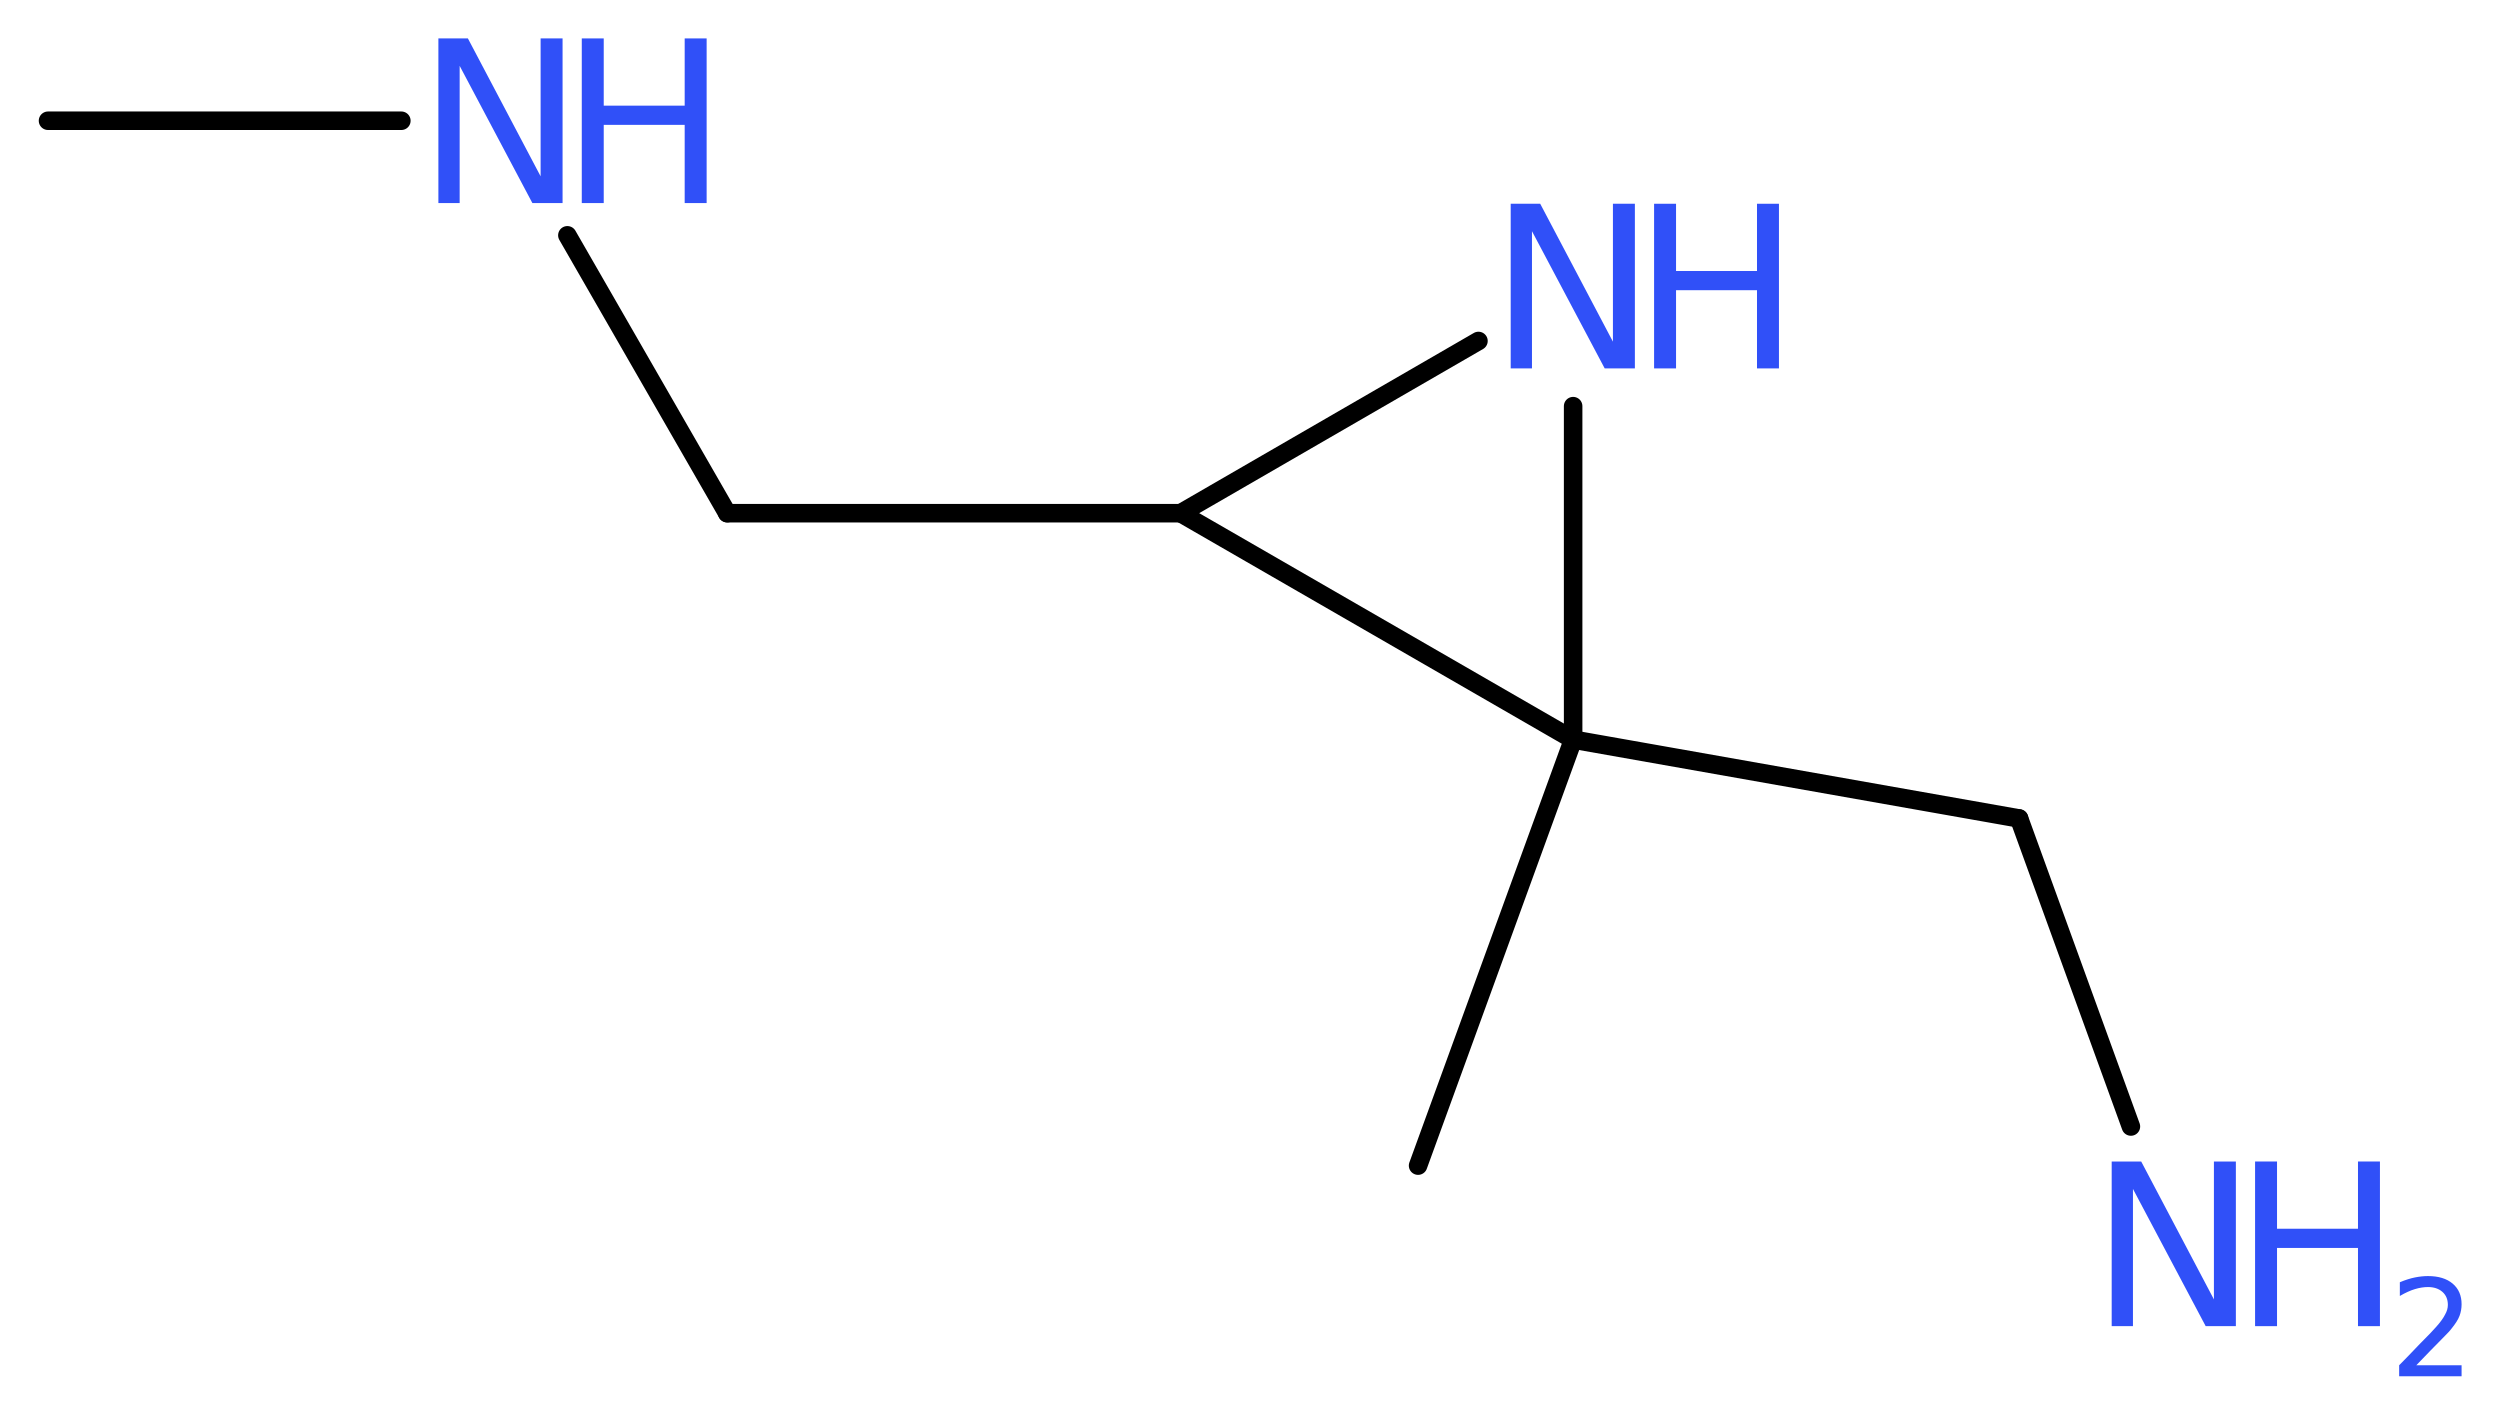 <?xml version='1.0' encoding='UTF-8'?>
<!DOCTYPE svg PUBLIC "-//W3C//DTD SVG 1.1//EN" "http://www.w3.org/Graphics/SVG/1.1/DTD/svg11.dtd">
<svg version='1.2' xmlns='http://www.w3.org/2000/svg' xmlns:xlink='http://www.w3.org/1999/xlink' width='36.44mm' height='20.63mm' viewBox='0 0 36.44 20.63'>
  <desc>Generated by the Chemistry Development Kit (http://github.com/cdk)</desc>
  <g stroke-linecap='round' stroke-linejoin='round' stroke='#000000' stroke-width='.27' fill='#3050F8'>
    <rect x='.0' y='.0' width='37.0' height='21.0' fill='#FFFFFF' stroke='none'/>
    <g id='mol1' class='mol'>
      <line id='mol1bnd1' class='bond' x1='.7' y1='1.76' x2='5.85' y2='1.76'/>
      <line id='mol1bnd2' class='bond' x1='8.27' y1='3.43' x2='10.6' y2='7.48'/>
      <line id='mol1bnd3' class='bond' x1='10.6' y1='7.48' x2='17.21' y2='7.48'/>
      <line id='mol1bnd4' class='bond' x1='17.21' y1='7.48' x2='21.55' y2='4.97'/>
      <line id='mol1bnd5' class='bond' x1='22.93' y1='5.92' x2='22.93' y2='10.78'/>
      <line id='mol1bnd6' class='bond' x1='17.21' y1='7.48' x2='22.93' y2='10.78'/>
      <line id='mol1bnd7' class='bond' x1='22.93' y1='10.78' x2='20.67' y2='16.99'/>
      <line id='mol1bnd8' class='bond' x1='22.93' y1='10.78' x2='29.43' y2='11.93'/>
      <line id='mol1bnd9' class='bond' x1='29.43' y1='11.93' x2='31.06' y2='16.42'/>
      <g id='mol1atm2' class='atom'>
        <path d='M6.39 .56h.43l1.06 2.01v-2.01h.32v2.4h-.44l-1.06 -2.0v2.0h-.31v-2.4z' stroke='none'/>
        <path d='M8.48 .56h.32v.98h1.18v-.98h.32v2.4h-.32v-1.14h-1.18v1.14h-.32v-2.4z' stroke='none'/>
      </g>
      <g id='mol1atm5' class='atom'>
        <path d='M22.02 2.97h.43l1.06 2.01v-2.01h.32v2.4h-.44l-1.06 -2.0v2.0h-.31v-2.4z' stroke='none'/>
        <path d='M24.11 2.97h.32v.98h1.18v-.98h.32v2.4h-.32v-1.14h-1.18v1.14h-.32v-2.4z' stroke='none'/>
      </g>
      <g id='mol1atm9' class='atom'>
        <path d='M30.78 16.93h.43l1.06 2.01v-2.01h.32v2.4h-.44l-1.06 -2.0v2.0h-.31v-2.4z' stroke='none'/>
        <path d='M32.87 16.93h.32v.98h1.18v-.98h.32v2.4h-.32v-1.14h-1.18v1.14h-.32v-2.4z' stroke='none'/>
        <path d='M35.2 19.9h.68v.16h-.91v-.16q.11 -.11 .3 -.31q.19 -.19 .24 -.25q.09 -.1 .13 -.18q.04 -.07 .04 -.14q.0 -.12 -.08 -.19q-.08 -.07 -.21 -.07q-.09 .0 -.19 .03q-.1 .03 -.22 .1v-.2q.12 -.05 .22 -.07q.1 -.02 .19 -.02q.23 .0 .36 .11q.13 .11 .13 .3q.0 .09 -.03 .17q-.03 .08 -.12 .19q-.02 .03 -.15 .16q-.13 .13 -.36 .37z' stroke='none'/>
      </g>
    </g>
  </g>
</svg>
